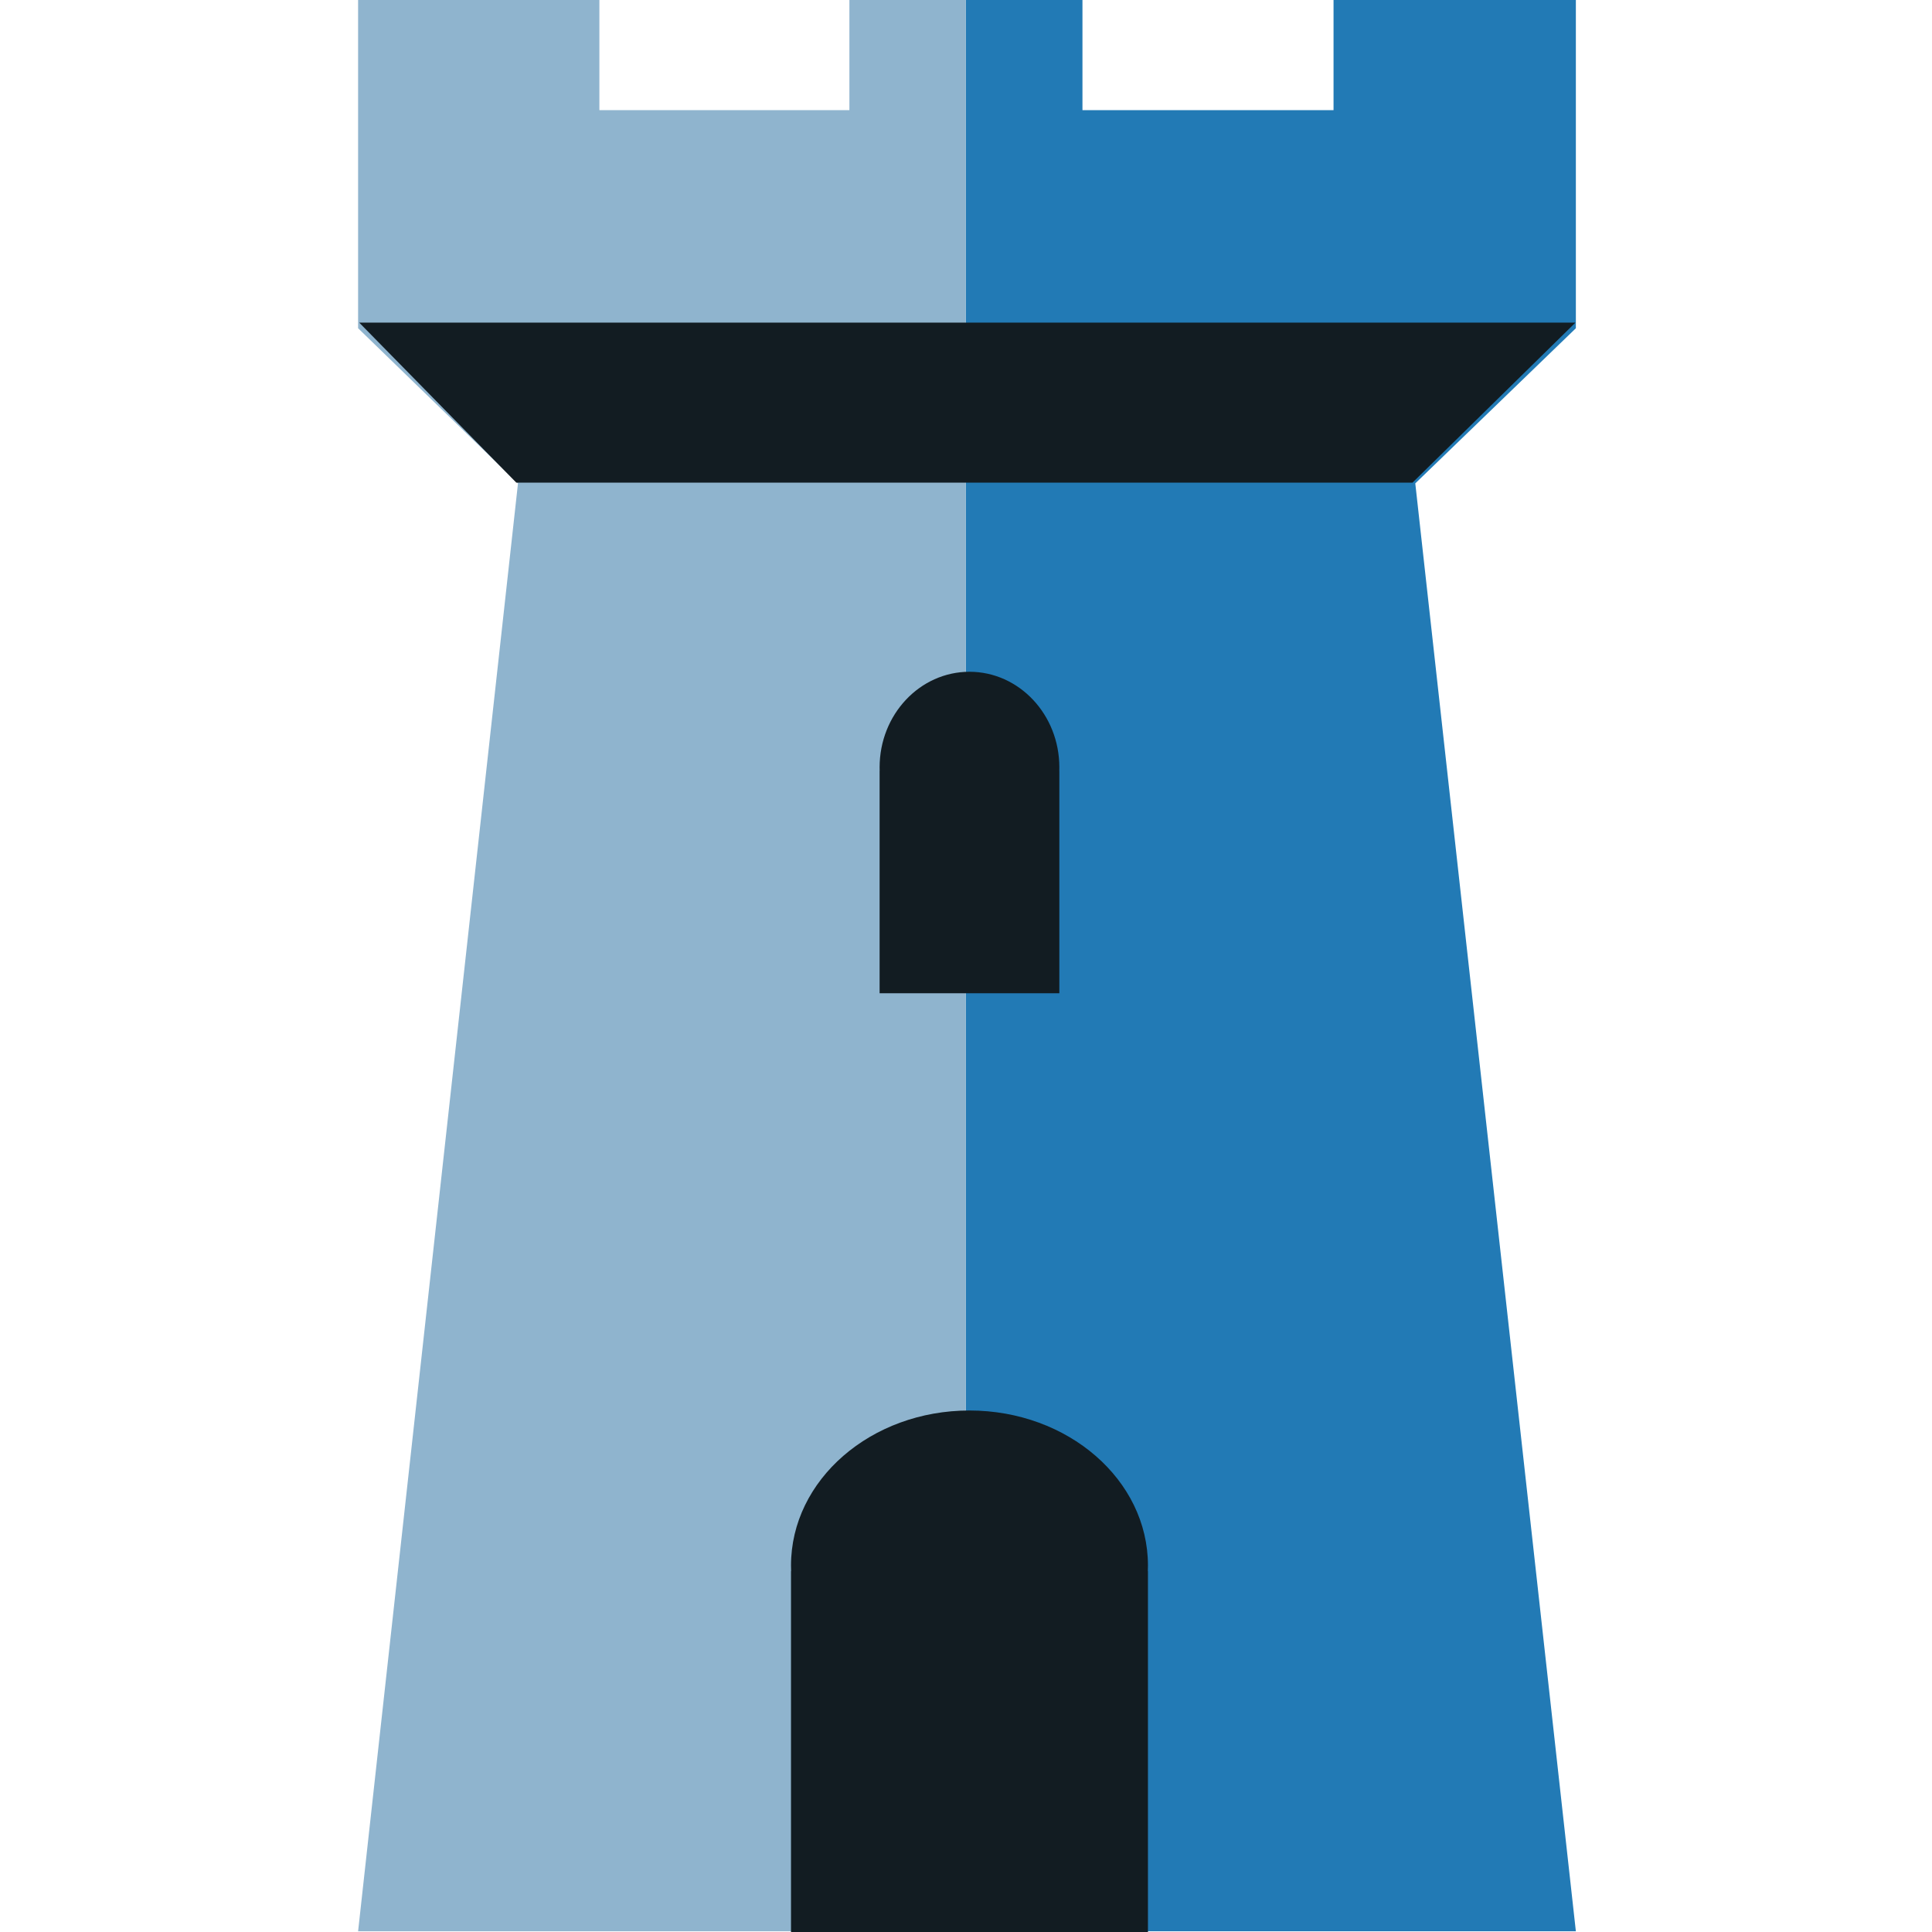 <?xml version="1.0" encoding="UTF-8"?>
<!-- Generated by Pixelmator Pro 3.7.1 -->
<svg width="1024" height="1024" viewBox="0 0 1024 1024" xmlns="http://www.w3.org/2000/svg" xmlns:xlink="http://www.w3.org/1999/xlink">
    <g id="bastion">
        <path id="Trac" fill="#227ab5" fill-rule="evenodd" stroke="none" d="M 511.83 0 L 573.727 0 L 573.727 58.391 L 706.804 58.391 L 706.804 0 L 835.24 0 L 835.24 173.981 L 750.132 256.205 L 835.24 1023.63 L 511.83 1023.63"/>
        <path id="Trac-copie" fill="#8fb4ce" fill-rule="evenodd" stroke="none" d="M 511.83 0 L 450.197 0 L 450.197 58.391 L 317.687 58.391 L 317.687 0 L 189.799 0 L 189.799 173.981 L 274.544 256.205 L 189.799 1023.63 L 511.83 1023.63"/>
        <path id="Rectangle" fill="#121c22" fill-rule="evenodd" stroke="none" d="M 608.438 1024 L 419.248 1024 L 419.248 832.757 L 419.309 832.757 C 419.268 831.766 419.248 830.769 419.248 829.769 C 419.248 784.385 461.599 747.594 513.843 747.594 C 566.086 747.594 608.438 784.385 608.438 829.769 C 608.438 830.769 608.417 831.766 608.376 832.757 L 608.438 832.757 L 608.438 1024 Z"/>
        <path id="Rectangle-copie" fill="#121c22" fill-rule="evenodd" stroke="none" d="M 561.476 526.457 L 466.21 526.457 L 466.21 408.555 L 466.241 408.555 C 466.22 407.943 466.21 407.329 466.21 406.712 C 466.21 378.733 487.536 356.051 513.843 356.051 C 540.15 356.051 561.476 378.733 561.476 406.712 C 561.476 407.329 561.465 407.943 561.445 408.555 L 561.476 408.555 L 561.476 526.457 Z"/>
        <path id="path1" fill="#121c22" fill-rule="evenodd" stroke="none" d="M 190.399 171 L 835 171 L 748.642 255.823 L 273.673 255.823 L 273.673 255.823"/>
    </g>
</svg>
